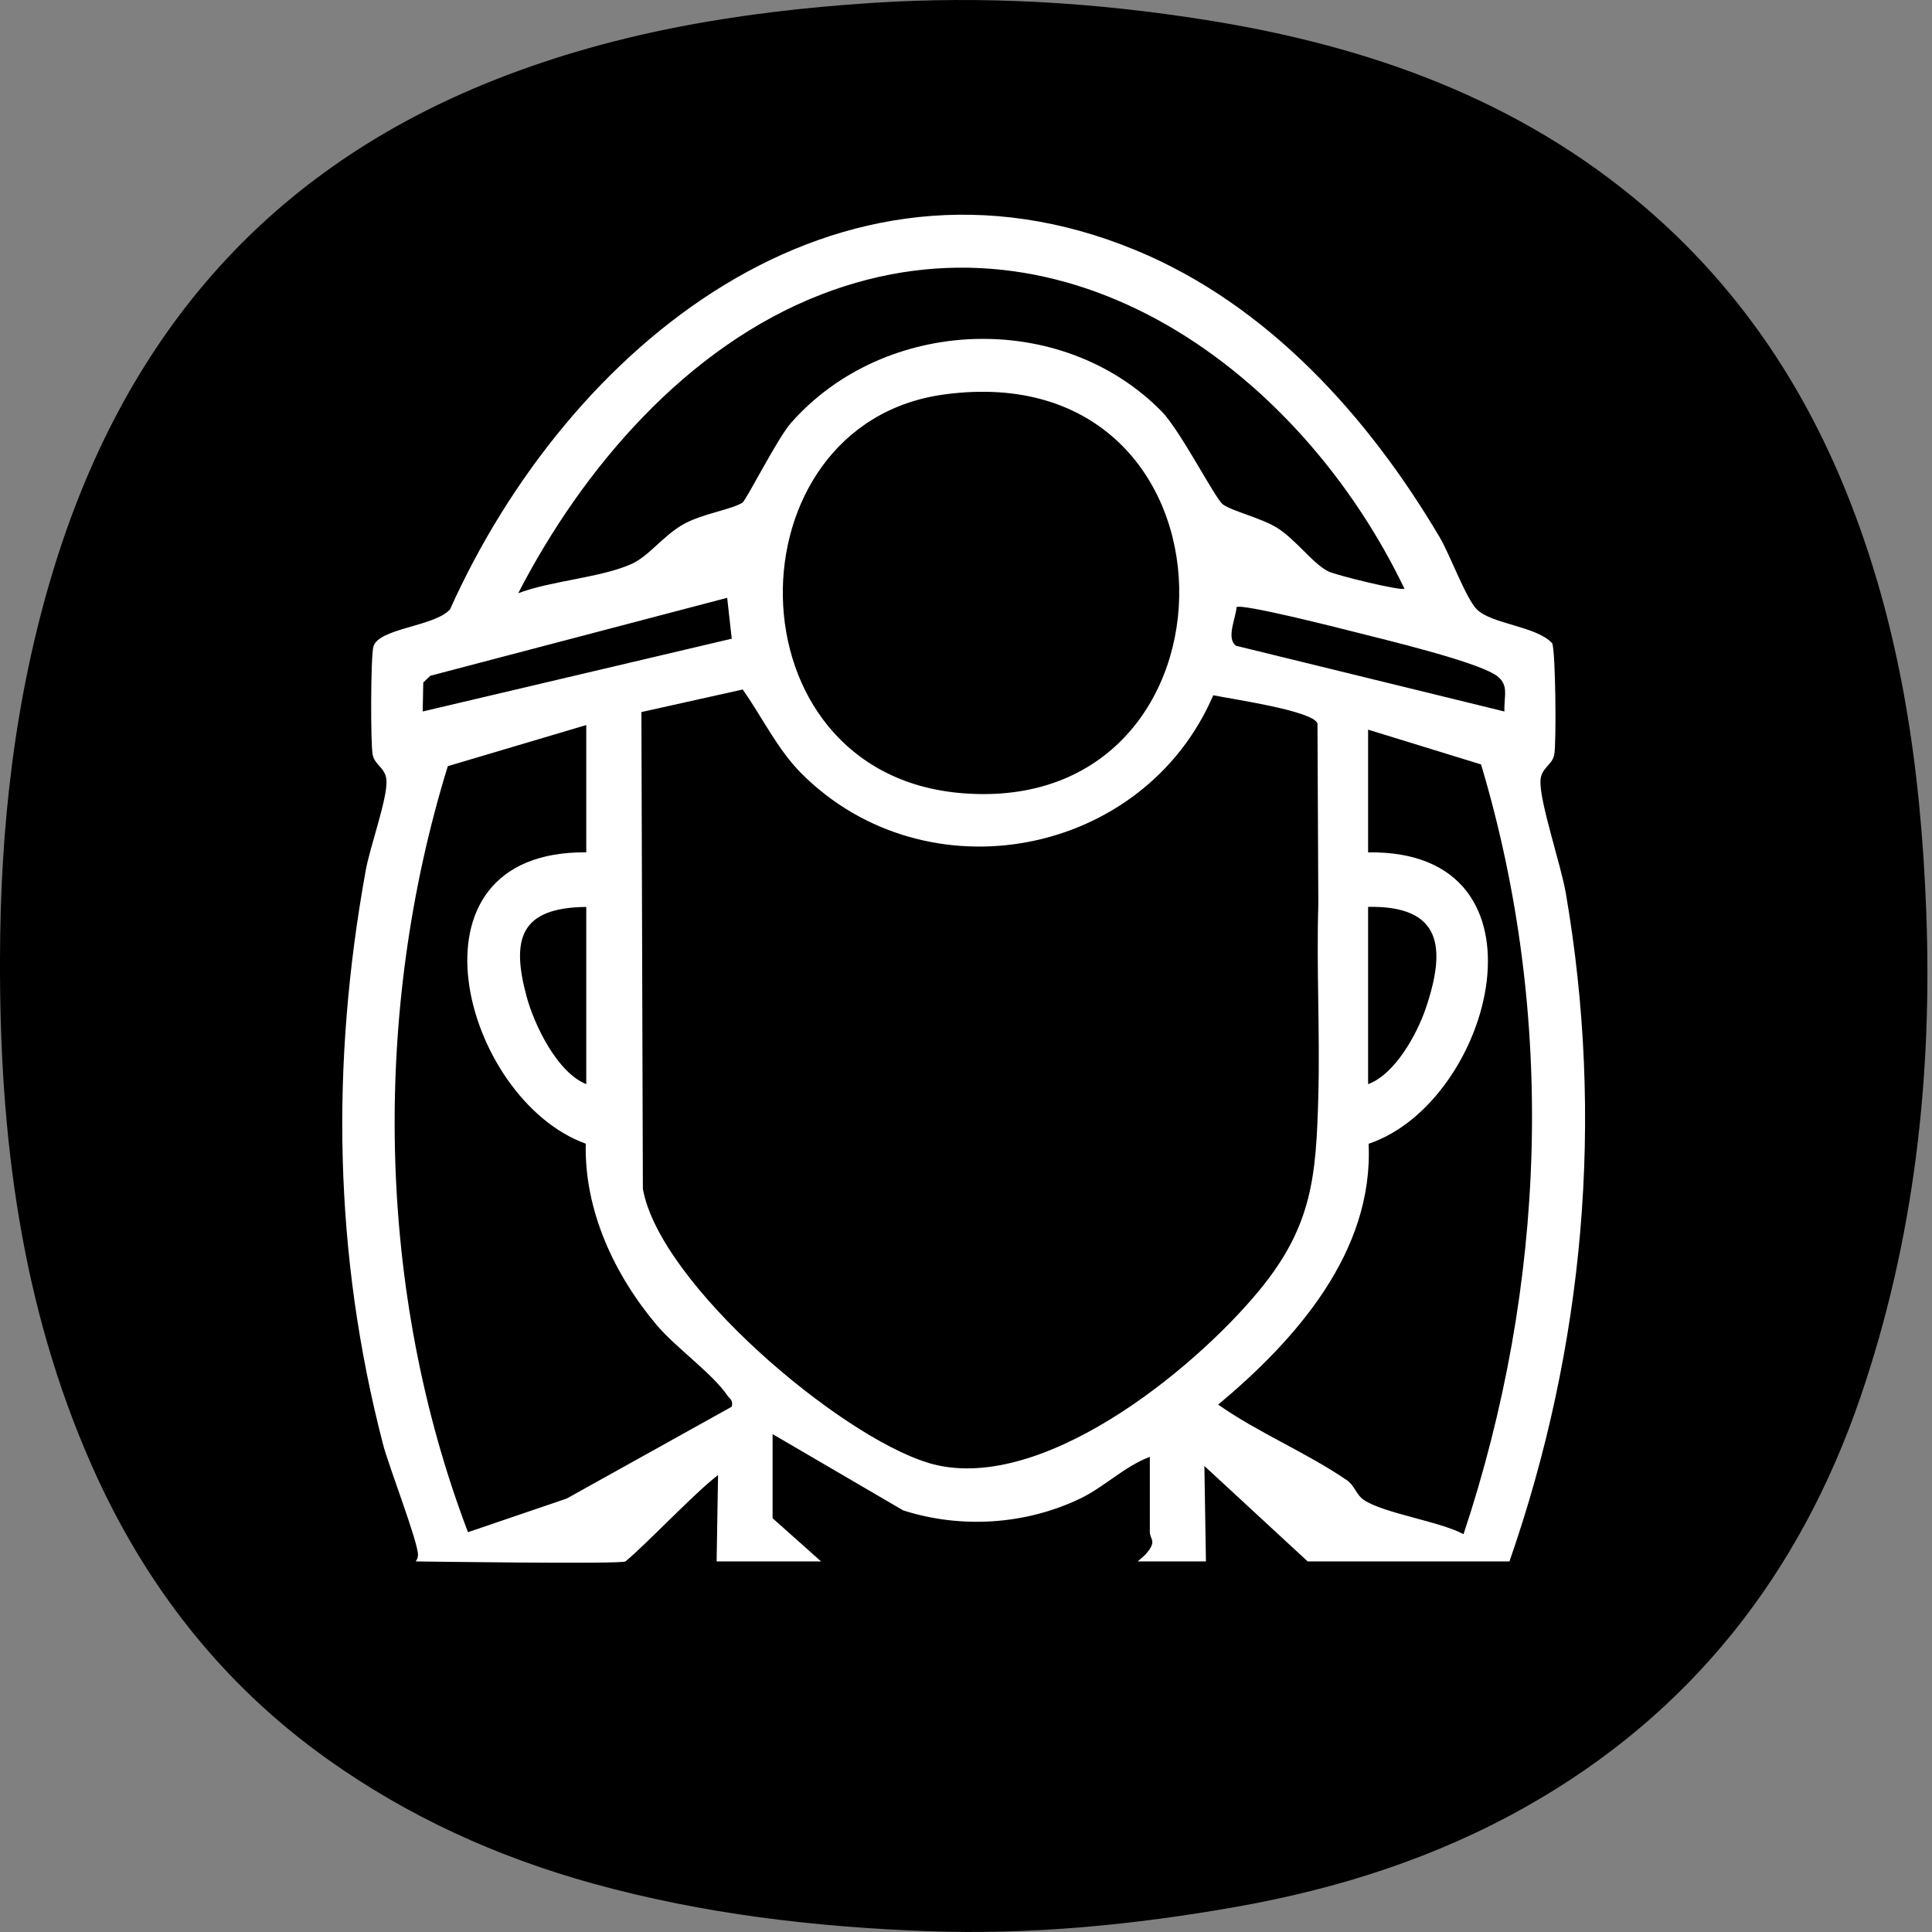 <svg xmlns="http://www.w3.org/2000/svg" fill="none" viewBox="0 0 80 80" height="80" width="80">
<rect x="0" y="0" width="80" height="80" fill="#808080" stroke="none"/>
<g clip-path="url(#clip0_2018_12097)">
<path fill="black" d="M0 39.761C0.006 34.263 0.606 28.846 2.219 23.569C5.096 14.169 10.806 7.289 20.016 3.497C25.16 1.38 30.539 0.489 36.059 0.124C40.734 -0.185 45.363 0.097 49.96 0.831C56.651 1.897 62.899 4.105 68.136 8.599C71.886 11.815 74.587 15.769 76.44 20.351C78.696 25.921 79.531 31.75 79.76 37.692C80.024 44.564 79.27 51.324 77.038 57.849C74.526 65.191 70.003 70.966 63.2 74.806C59.47 76.913 55.432 78.207 51.203 78.956C46.968 79.705 42.71 80.121 38.422 79.966C33.747 79.796 29.118 79.254 24.571 77.999C20.576 76.894 16.891 75.22 13.539 72.828C9.171 69.713 5.984 65.612 3.814 60.718C0.854 54.041 -0.021 46.983 0 39.761Z"></path>
<path fill="white" d="M17.308 64.383C17.306 64.495 17.271 64.581 17.212 64.655C17.212 64.655 25.746 64.778 25.898 64.655C26.759 63.949 28.756 61.823 29.733 61.079L29.674 64.655H33.999L31.991 62.866V59.383L37.397 62.541C39.788 63.309 42.466 63.138 44.727 62.053C45.727 61.573 46.565 60.717 47.612 60.325V63.431C47.612 63.762 47.941 63.794 47.426 64.375L47.111 64.655H49.935L49.871 60.703L54.148 64.655H62.551C62.535 64.647 62.519 64.663 62.503 64.655C65.607 55.741 66.442 46.314 64.837 36.983C64.631 35.797 63.775 33.287 63.786 32.367C63.794 31.783 64.269 31.709 64.359 31.245C64.45 30.778 64.415 26.925 64.271 26.634C63.629 25.927 61.767 25.847 61.154 25.234C60.7 24.781 60.042 22.97 59.618 22.253C56.666 17.258 52.501 12.623 47.039 10.365C34.607 5.218 23.519 14.359 18.634 25.234C17.986 25.949 15.693 26.005 15.463 26.77C15.348 27.151 15.341 30.786 15.431 31.247C15.522 31.711 15.996 31.786 16.005 32.37C16.015 33.151 15.319 35.069 15.143 36.047C13.693 44.045 13.815 51.925 15.861 59.807C16.093 60.706 17.322 63.871 17.308 64.389V64.383ZM38.431 60.57C34.762 59.458 27.327 53.173 26.62 49.231L26.559 29.485L30.754 28.551C31.564 29.695 32.186 31.026 33.188 32.029C38.364 37.205 47.356 35.49 50.239 28.789C50.925 28.935 54.375 29.426 54.554 29.957L54.589 37.453C54.508 40.09 54.66 42.738 54.589 45.373C54.498 48.693 54.354 50.759 52.127 53.453C49.364 56.794 42.991 61.954 38.431 60.573V60.57ZM39.1 16.333C51.925 14.597 51.98 33.866 39.807 32.842C30.034 32.021 30.108 17.549 39.1 16.333ZM60.599 63.525C59.572 62.983 57.314 62.671 56.468 62.106C56.162 61.901 56.095 61.514 55.775 61.295C54.087 60.138 52.122 59.341 50.442 58.162C53.655 55.482 56.882 51.839 56.671 47.362C61.834 45.626 64.554 35.175 56.65 35.295V30.213L61.327 31.653C64.45 42.085 64.023 53.237 60.602 63.527L60.599 63.525ZM56.65 44.893V37.551C59.7 37.498 59.89 39.226 59.044 41.735C58.684 42.807 57.773 44.479 56.65 44.893ZM61.868 27.911C62.527 28.306 62.269 28.773 62.295 29.461L51.186 26.741C50.754 26.437 51.181 25.581 51.202 25.141C51.391 24.975 55.484 26.013 56.087 26.167C57.362 26.49 60.911 27.341 61.868 27.914V27.911ZM34.015 12.189C44.234 8.247 53.866 15.437 58.154 24.375C58.034 24.485 55.34 23.823 55.01 23.663C54.37 23.354 53.669 22.346 52.871 21.85C52.221 21.447 50.996 21.157 50.636 20.885C50.309 20.637 48.879 17.823 48.095 17.029C43.949 12.821 36.645 13.101 32.754 17.511C32.188 18.151 30.903 20.711 30.741 20.815C30.29 21.101 29.069 21.274 28.295 21.711C27.474 22.173 26.866 23.026 26.165 23.346C24.906 23.919 22.818 24.045 21.458 24.565C24.13 19.378 28.45 14.335 34.018 12.189H34.015ZM17.527 28.261L17.815 27.983L30.111 24.754L30.3 26.447L17.503 29.461L17.527 28.263V28.261ZM18.543 31.725L24.276 30.023V35.293C16.389 35.226 19.178 45.533 24.255 47.357C24.191 50.125 25.439 52.786 27.191 54.866C27.98 55.802 29.485 56.858 30.114 57.778C30.223 57.935 30.37 57.975 30.298 58.25L23.463 62.053L19.378 63.445C15.578 53.461 15.396 41.917 18.543 31.725ZM24.276 37.551V44.893C23.071 44.41 22.122 42.442 21.802 41.253C21.159 38.866 21.549 37.581 24.276 37.554V37.551Z"></path>
</g>
<defs>
<clipPath id="clip0_2018_12097">
<rect fill="white" height="80" width="80"></rect>
</clipPath>
</defs>
</svg>
